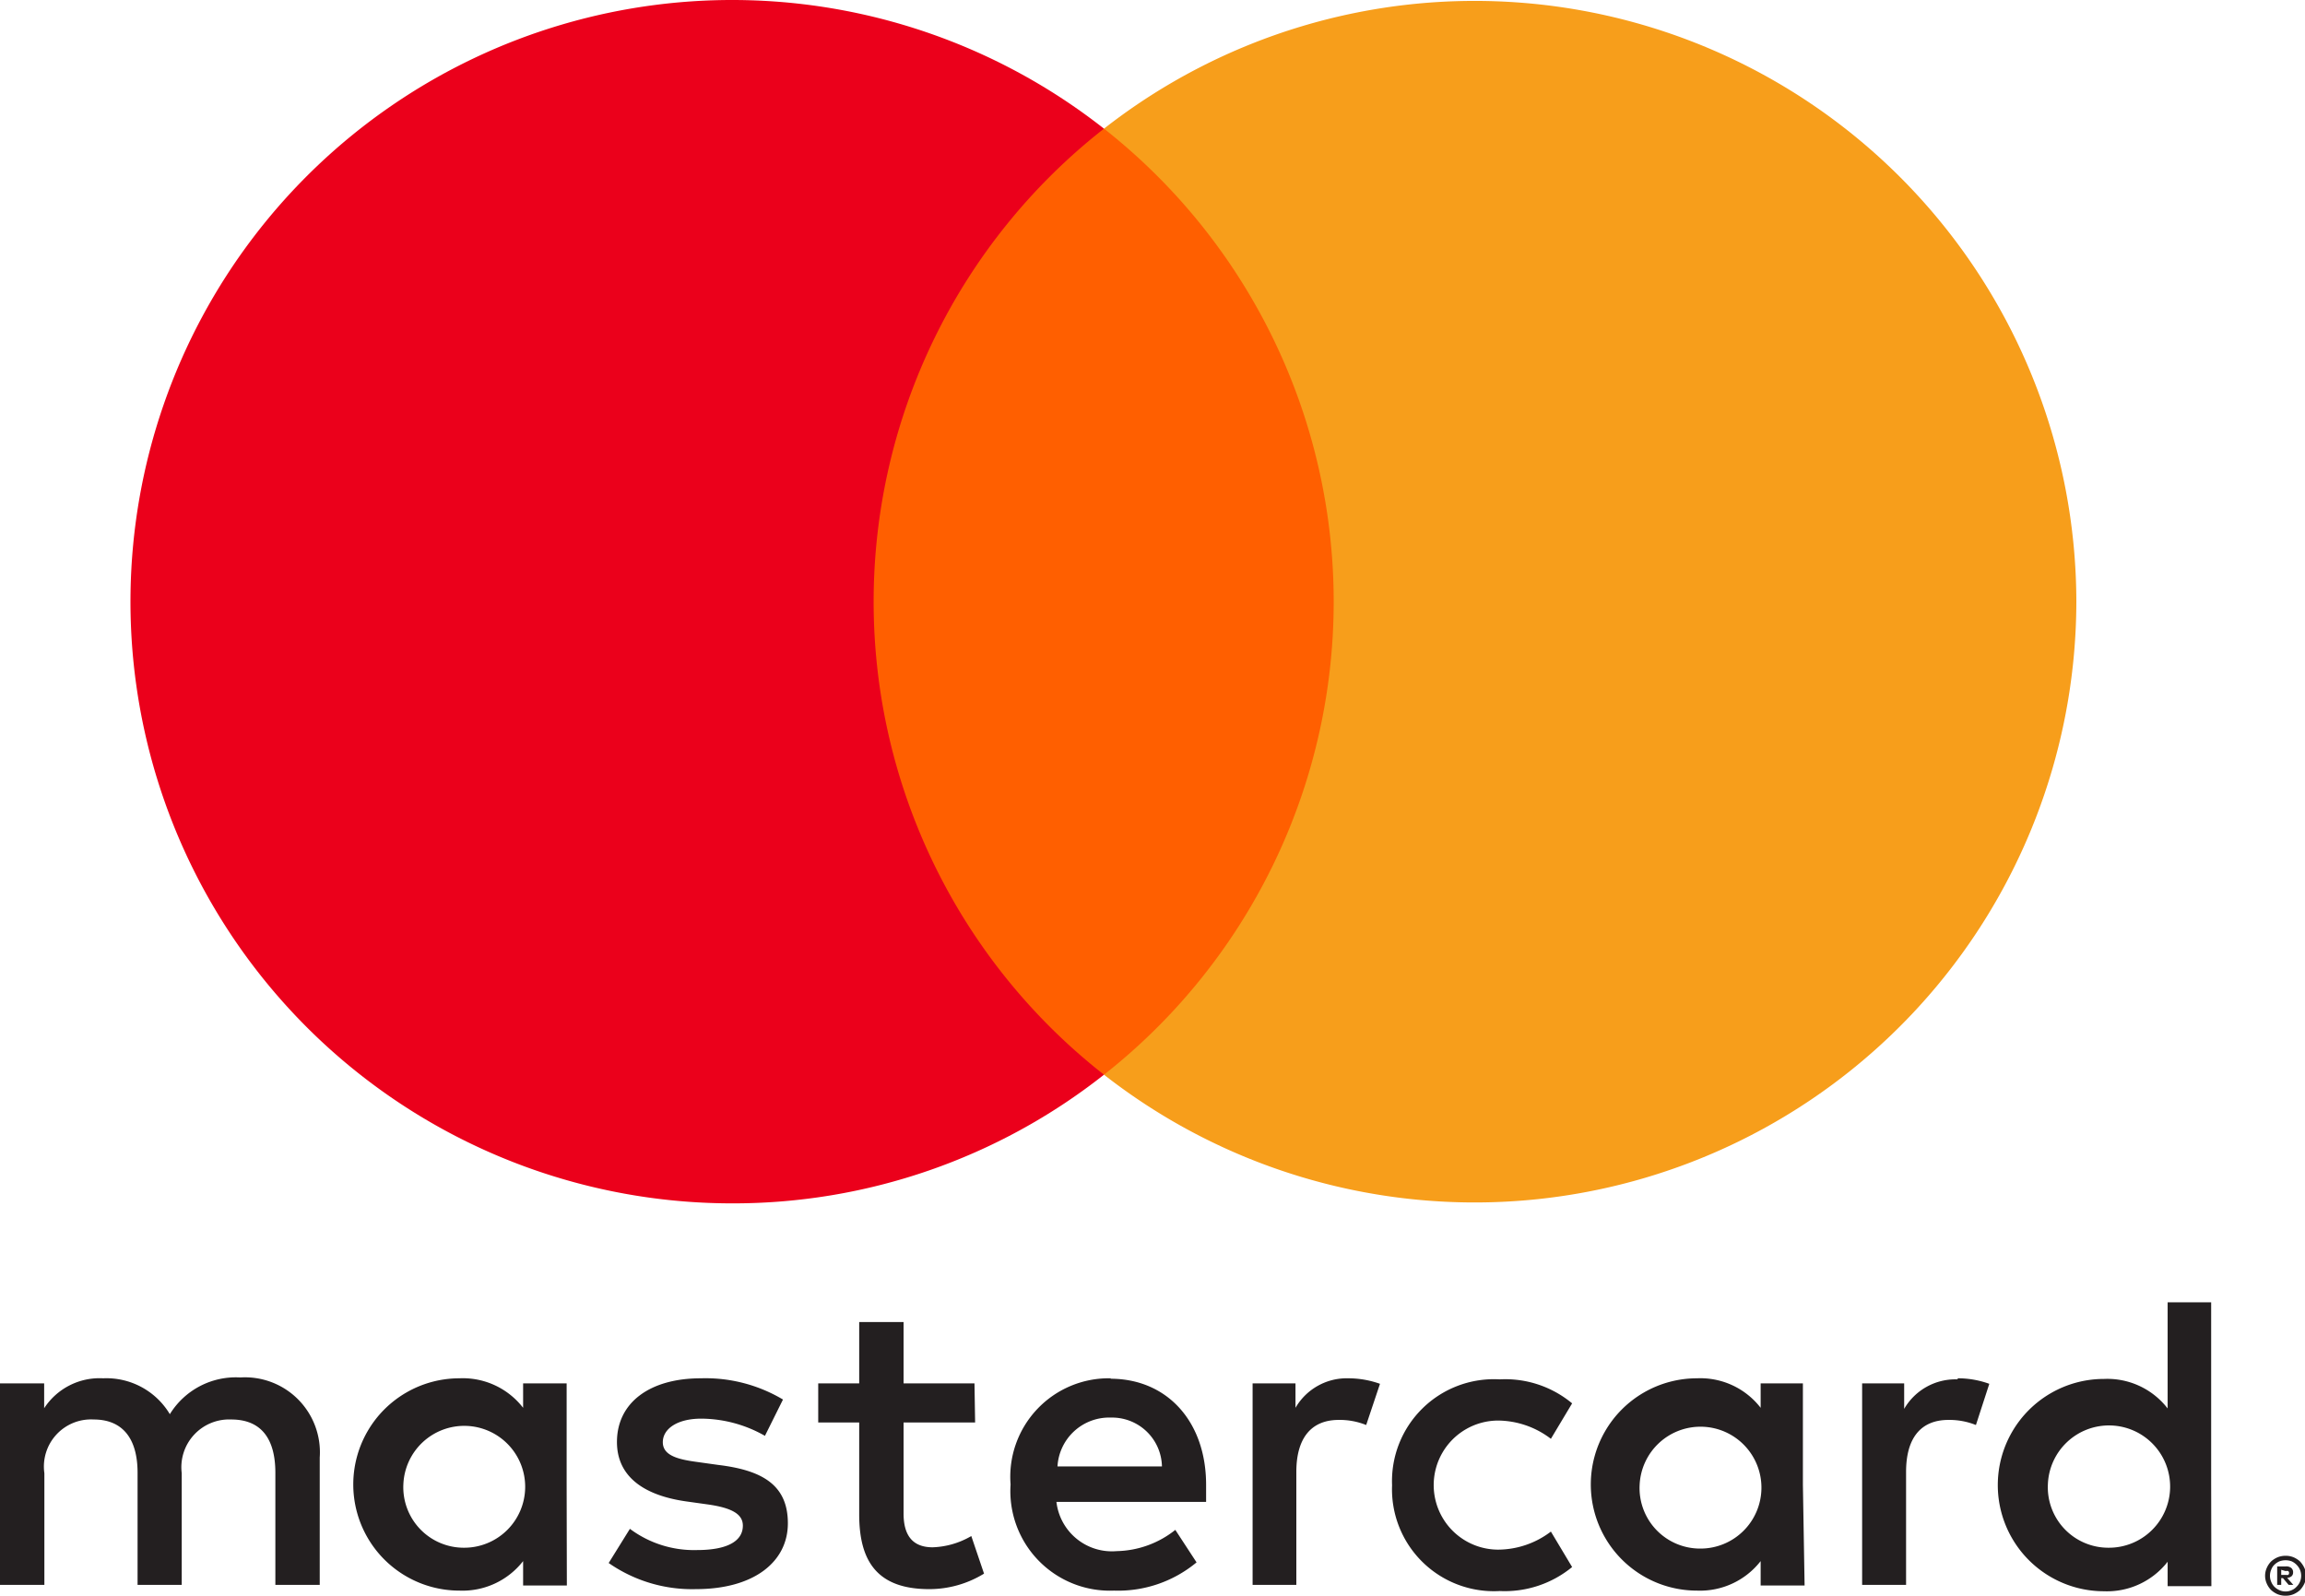 <svg xmlns="http://www.w3.org/2000/svg" viewBox="0 0 108.57 75.16"><defs><style>.cls-1{fill:#231f20;}.cls-2{fill:#ff5f00;}.cls-3{fill:#eb001b;}.cls-4{fill:#f79e1b;}</style></defs><title>Mastercard</title><g id="Laag_2" data-name="Laag 2"><g id="Laag_1-2" data-name="Laag 1"><path class="cls-1" d="M107.45,73.94v.24h.21a.35.35,0,0,0,.12,0,.12.12,0,0,0,0-.18.21.21,0,0,0-.12,0Zm.21-.16a.38.38,0,0,1,.26.07.26.26,0,0,1,.09.21.24.24,0,0,1-.07.18.37.37,0,0,1-.21.08l.29.33h-.22l-.27-.32h-.08v.32h-.19v-.87Zm0,1.18a.67.67,0,0,0,.28-.06.63.63,0,0,0,.23-.16.73.73,0,0,0,.16-.23.73.73,0,0,0,0-.58.79.79,0,0,0-.39-.39.87.87,0,0,0-.28-.05.88.88,0,0,0-.29.05.78.78,0,0,0-.24.16.61.61,0,0,0-.15.23.73.73,0,0,0,0,.58.7.7,0,0,0,.15.23.78.78,0,0,0,.24.16.68.68,0,0,0,.29.06m0-1.68a.94.94,0,0,1,.37.07,1.1,1.1,0,0,1,.31.2,1.21,1.21,0,0,1,.2.3.9.9,0,0,1,0,.74,1.21,1.21,0,0,1-.2.3,1.1,1.1,0,0,1-.31.2.94.94,0,0,1-.37.07,1,1,0,0,1-.38-.07,1.1,1.1,0,0,1-.31-.2,1,1,0,0,1-.2-.3.9.9,0,0,1,0-.74,1,1,0,0,1,.2-.3,1.1,1.1,0,0,1,.31-.2,1,1,0,0,1,.38-.07M19,69.9a2.87,2.87,0,1,1,2.88,3,2.85,2.85,0,0,1-2.88-3m7.69,0V65.16H24.64v1.15a3.59,3.59,0,0,0-3-1.39,5,5,0,0,0,0,10,3.62,3.62,0,0,0,3-1.39v1.15H26.7Zm69.77,0a2.88,2.88,0,1,1,2.88,3,2.85,2.85,0,0,1-2.88-3m7.69,0V61.34H102.1v5a3.59,3.59,0,0,0-3-1.39,5,5,0,0,0,0,10,3.62,3.62,0,0,0,3-1.39v1.15h2.06ZM52.33,66.77a2.35,2.35,0,0,1,2.4,2.3H49.81a2.44,2.44,0,0,1,2.52-2.3m0-1.85a4.64,4.64,0,0,0-4.73,5,4.69,4.69,0,0,0,4.87,5,5.78,5.78,0,0,0,3.89-1.33l-1-1.53a4.57,4.57,0,0,1-2.76,1,2.63,2.63,0,0,1-2.84-2.32h7.05c0-.26,0-.52,0-.8,0-3-1.85-5-4.51-5m24.93,5a2.87,2.87,0,1,1,2.88,3,2.85,2.85,0,0,1-2.88-3m7.69,0V65.16H82.93v1.15a3.59,3.59,0,0,0-3-1.39,5,5,0,0,0,0,10,3.62,3.62,0,0,0,3-1.39v1.15H85Zm-19.35,0a4.8,4.8,0,0,0,5.07,5,5,5,0,0,0,3.41-1.13l-1-1.67a4.13,4.13,0,0,1-2.48.85,3,3,0,0,1,0-6.08,4.15,4.15,0,0,1,2.48.86l1-1.67a4.92,4.92,0,0,0-3.41-1.13,4.8,4.8,0,0,0-5.07,5m26.62-5a2.79,2.79,0,0,0-2.5,1.39V65.16H87.71v9.49h2.07V69.33c0-1.57.67-2.45,2-2.45a3.37,3.37,0,0,1,1.29.24l.63-1.94a4.35,4.35,0,0,0-1.47-.26m-55.35,1a7.13,7.13,0,0,0-3.87-1c-2.41,0-3.95,1.15-3.95,3,0,1.55,1.15,2.5,3.27,2.8l1,.14c1.13.16,1.66.45,1.66,1,0,.74-.75,1.15-2.16,1.15a5.05,5.05,0,0,1-3.16-1l-1,1.61a6.87,6.87,0,0,0,4.11,1.23c2.74,0,4.33-1.29,4.33-3.1S35.9,69.25,33.83,69l-1-.14c-.89-.12-1.61-.3-1.61-.93s.68-1.11,1.81-1.11a6.12,6.12,0,0,1,3,.81Zm26.64-1a2.79,2.79,0,0,0-2.5,1.39V65.16H59v9.49h2.06V69.33c0-1.57.68-2.45,2-2.45a3.34,3.34,0,0,1,1.29.24L65,65.18a4.44,4.44,0,0,0-1.48-.26m-17.62.24H42.56V62.27H40.47v2.89H38.54V67h1.93v4.33c0,2.21.85,3.52,3.3,3.52a4.92,4.92,0,0,0,2.58-.73l-.6-1.77a3.86,3.86,0,0,1-1.82.53c-1,0-1.37-.63-1.37-1.59V67h3.37ZM15.06,74.65v-6a3.53,3.53,0,0,0-3.74-3.77A3.65,3.65,0,0,0,8,66.61a3.48,3.48,0,0,0-3.14-1.69,3.11,3.11,0,0,0-2.78,1.41V65.16H0v9.49H2.09V69.39a2.22,2.22,0,0,1,2.32-2.53c1.37,0,2.07.9,2.07,2.51v5.28H8.56V69.39a2.25,2.25,0,0,1,2.33-2.53c1.41,0,2.08.9,2.08,2.51v5.28Z"/><path class="cls-2" d="M64.36,50.62H39.56V6.06h24.8Z"/><path class="cls-3" d="M41.15,28.34A28.29,28.29,0,0,1,52,6.06,28.34,28.34,0,1,0,34.46,56.68,28.18,28.18,0,0,0,52,50.62,28.29,28.29,0,0,1,41.15,28.34"/><path class="cls-4" d="M97.8,28.34A28.34,28.34,0,0,1,52,50.62,28.35,28.35,0,0,0,52,6.06,28.34,28.34,0,0,1,97.8,28.34"/></g></g></svg>